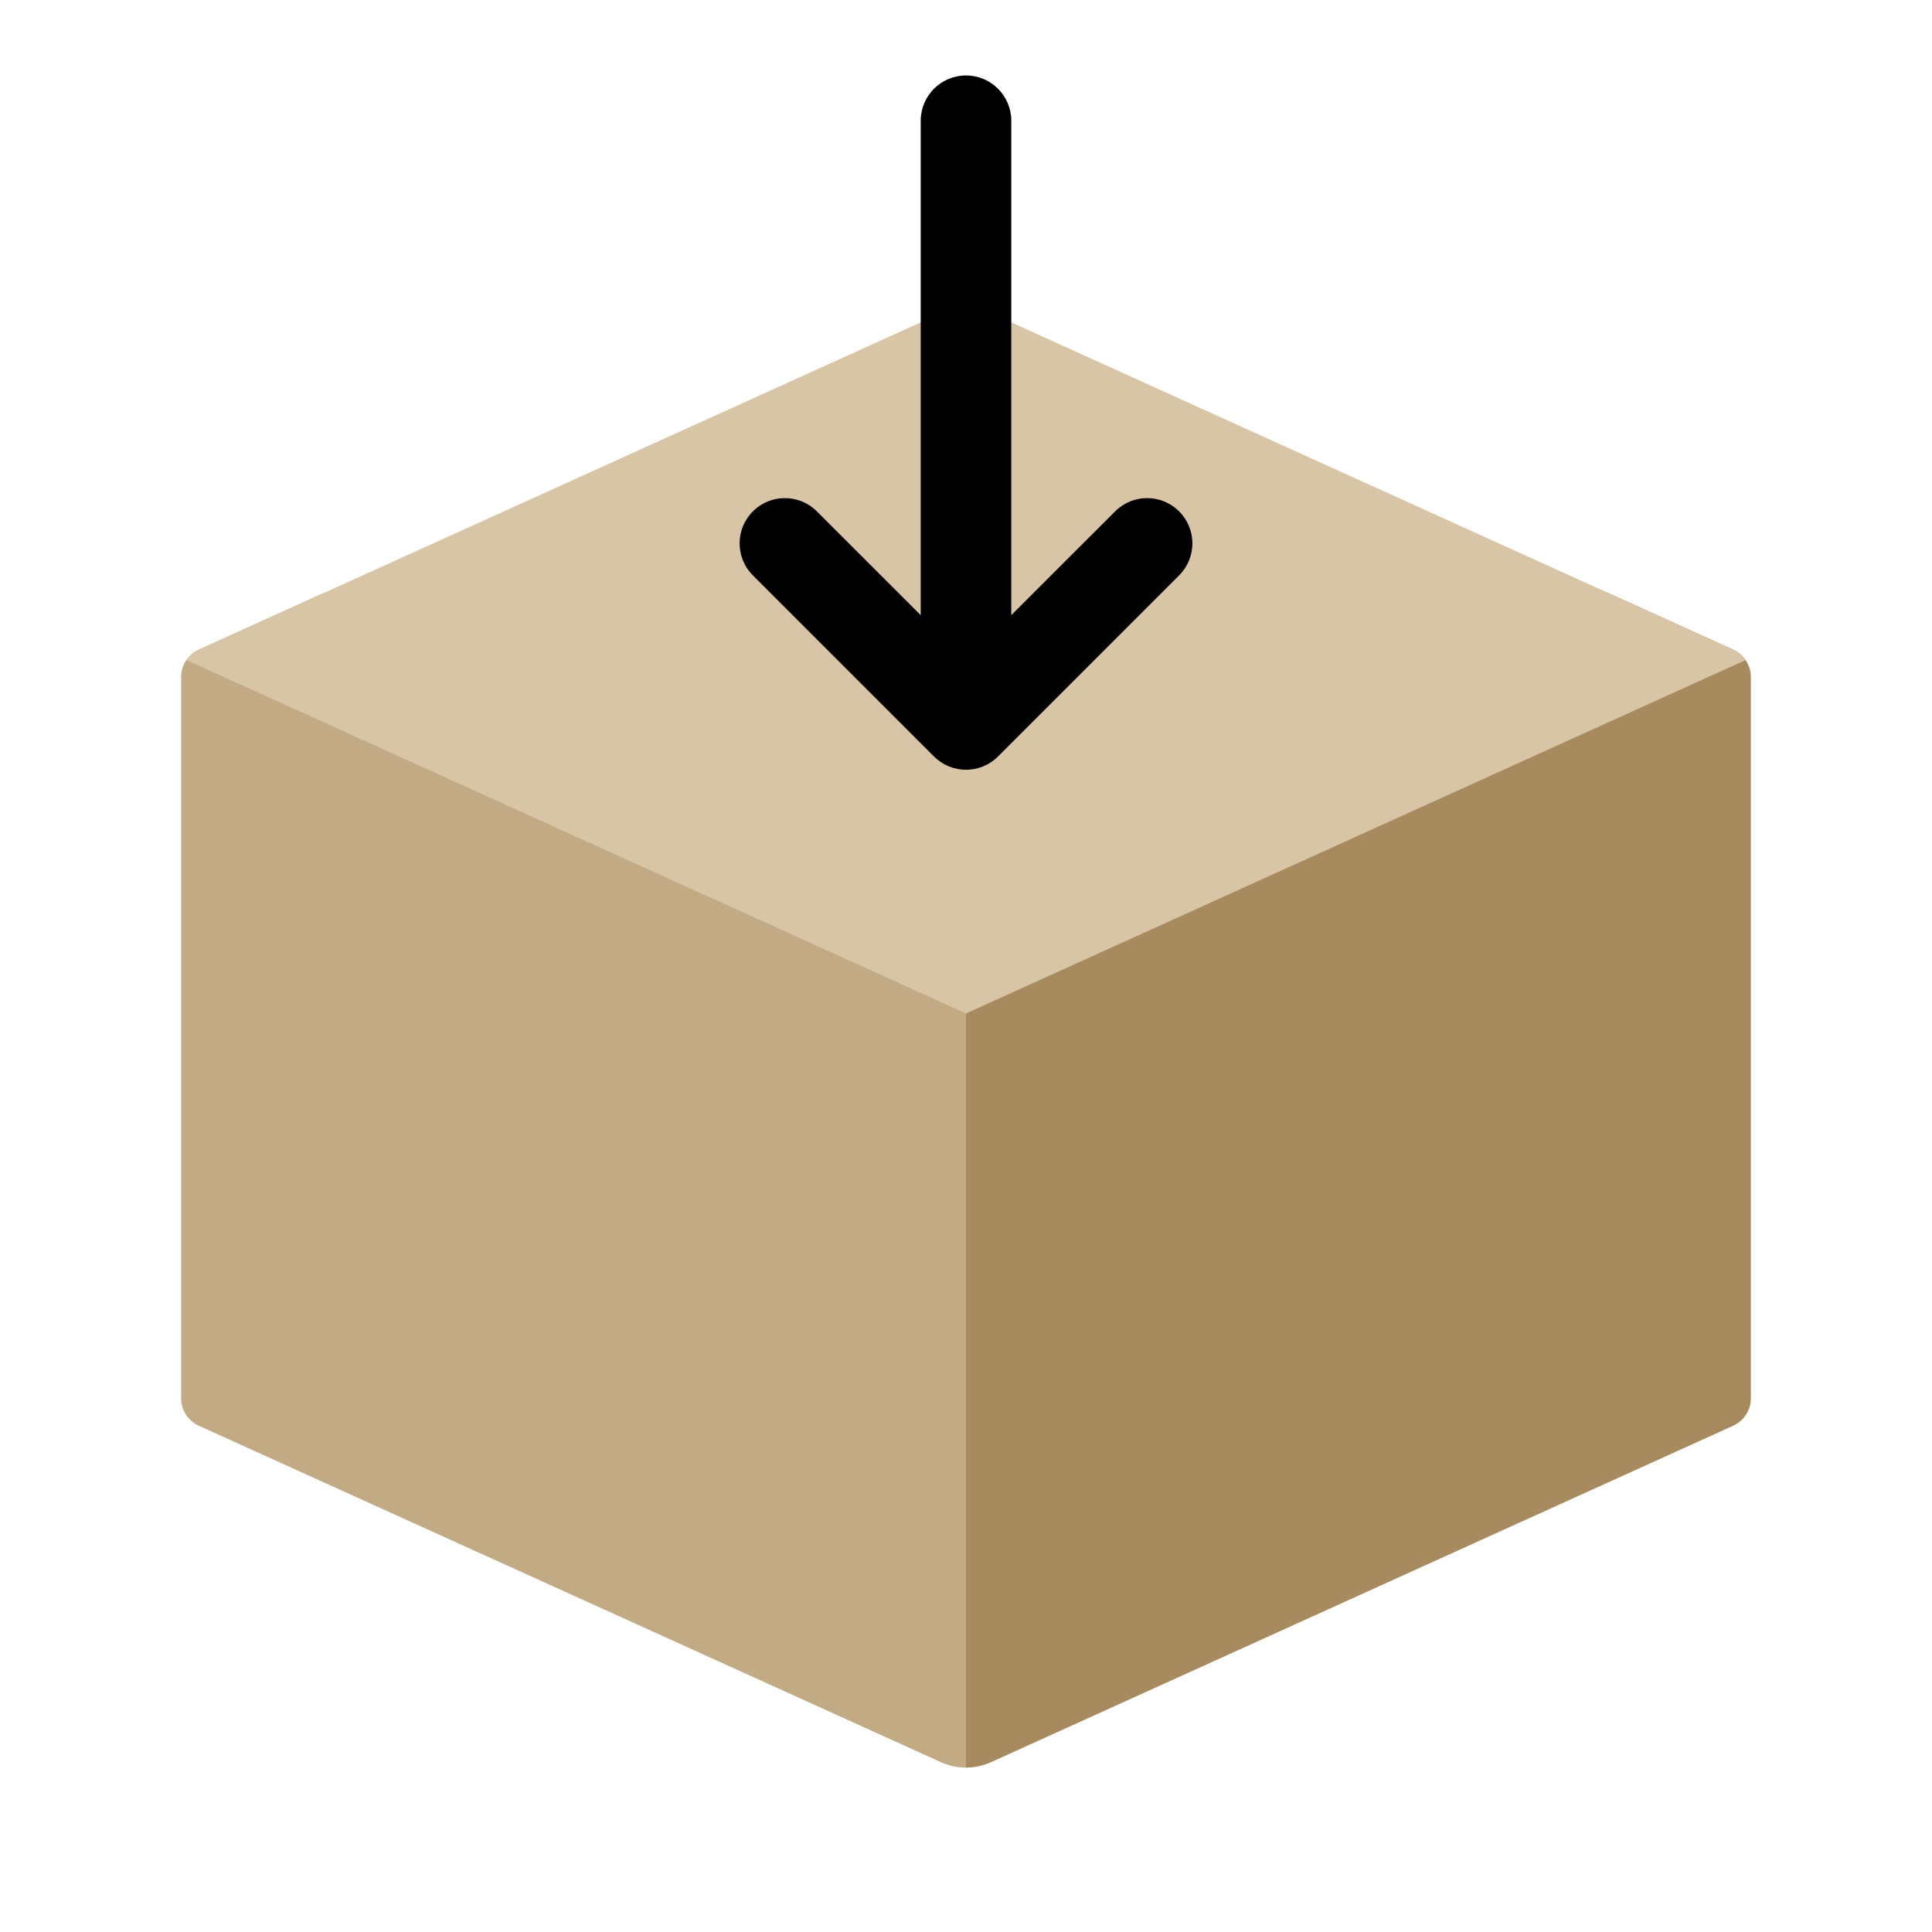 <svg width="32" height="32" viewBox="0 0 32 32" fill="none" xmlns="http://www.w3.org/2000/svg">
<path d="M16.413 29.188L28.706 23.615C28.885 23.534 29 23.356 29 23.16V11.215C29 11.019 28.885 10.841 28.706 10.76L26.636 9.821L16 14.643V29.277C16.141 29.277 16.282 29.247 16.413 29.188Z" fill="#A78B5E"/>
<path d="M3.294 23.615L15.587 29.188C15.718 29.247 15.859 29.277 16 29.277V14.643L5.364 9.821L3.294 10.76C3.115 10.841 3 11.019 3 11.215V23.16C3 23.356 3.115 23.534 3.294 23.615C3.294 23.615 3.293 23.615 3.294 23.615Z" fill="#C1AA84"/>
<path d="M3.088 10.933L16 16.786L28.912 10.933C28.862 10.859 28.791 10.798 28.707 10.76C28.707 10.76 28.707 10.76 28.707 10.76L16.413 5.187C16.15 5.068 15.85 5.068 15.587 5.187L3.294 10.76C3.293 10.76 3.294 10.76 3.294 10.76C3.209 10.798 3.138 10.859 3.088 10.933Z" fill="#D8C5A6"/>
<path fill-rule="evenodd" clip-rule="evenodd" d="M16 1.25C16.414 1.25 16.75 1.586 16.75 2V10.189L18.47 8.47C18.763 8.177 19.237 8.177 19.53 8.47C19.823 8.763 19.823 9.237 19.53 9.53L16.53 12.53C16.237 12.823 15.763 12.823 15.47 12.53L12.47 9.53C12.177 9.237 12.177 8.763 12.47 8.47C12.763 8.177 13.237 8.177 13.53 8.47L15.25 10.189V2C15.25 1.586 15.586 1.25 16 1.25Z" fill="black"/>
</svg>
